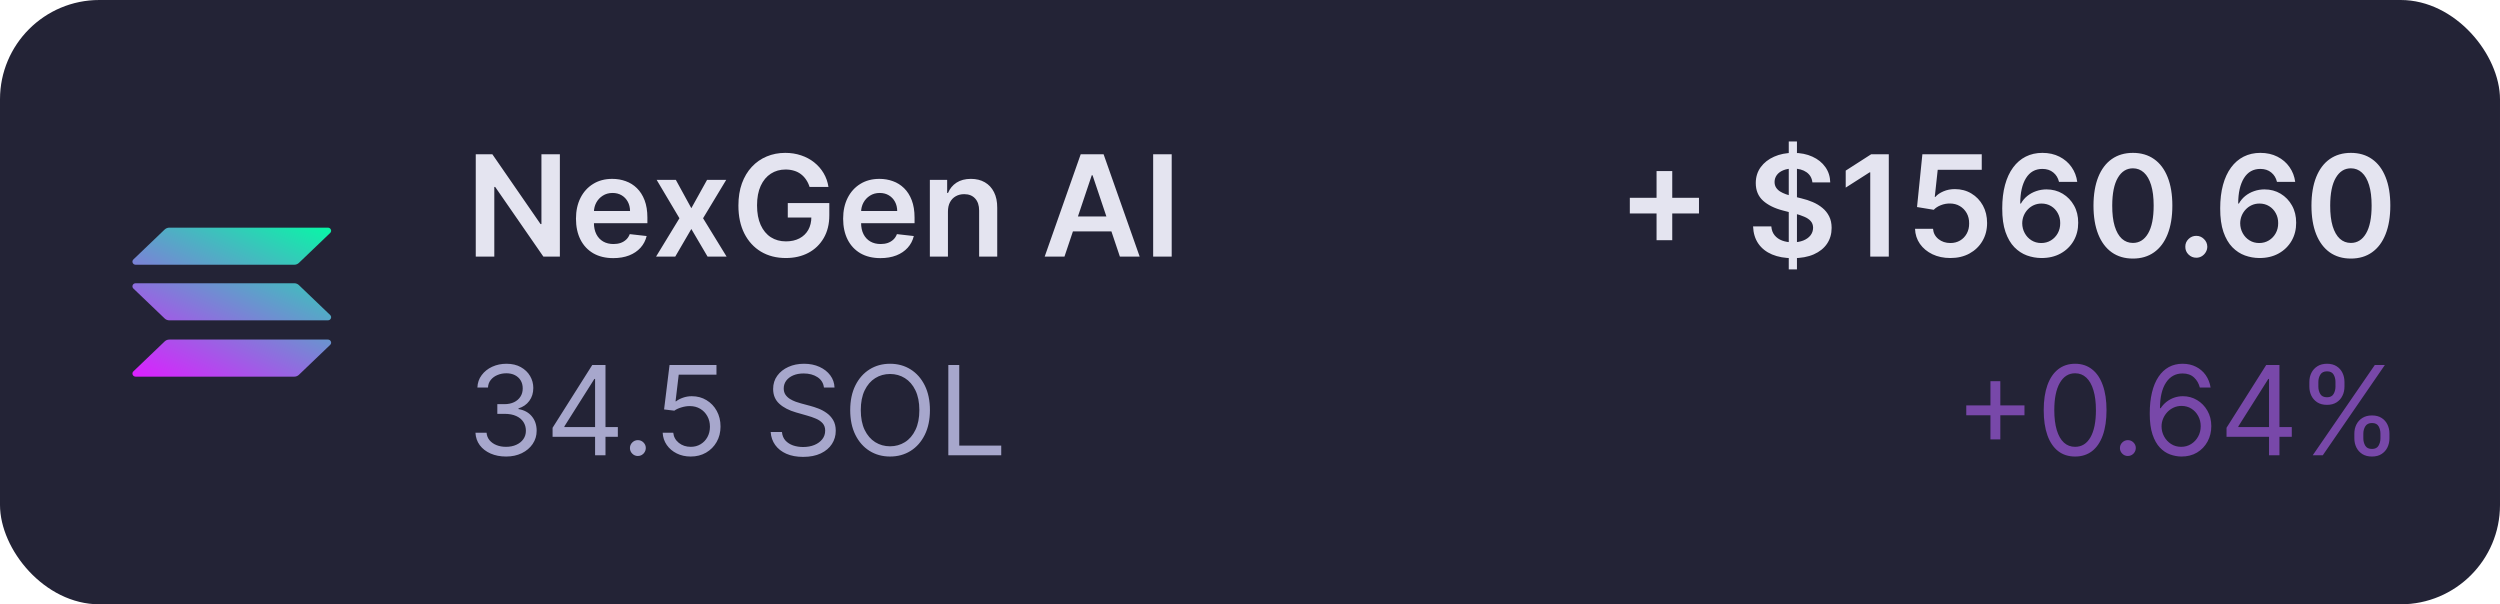<svg width="302" height="73" viewBox="0 0 302 73" fill="none" xmlns="http://www.w3.org/2000/svg">
<rect width="302" height="73" rx="12" fill="#232336"/>
<g clip-path="url(#clip0_6_587)">
<path d="M19.898 41.238C20.043 41.1 20.242 41.019 20.454 41.019H39.608C39.958 41.019 40.133 41.423 39.885 41.66L36.102 45.281C35.957 45.419 35.758 45.5 35.546 45.5H16.392C16.042 45.5 15.867 45.096 16.115 44.859L19.898 41.238Z" fill="url(#paint0_linear_6_587)"/>
<path d="M19.898 27.719C20.049 27.581 20.248 27.5 20.453 27.5H39.608C39.958 27.5 40.133 27.904 39.885 28.141L36.102 31.762C35.957 31.9 35.758 31.981 35.546 31.981H16.392C16.042 31.981 15.867 31.577 16.114 31.34L19.898 27.719Z" fill="url(#paint1_linear_6_587)"/>
<path d="M36.102 34.435C35.957 34.297 35.758 34.216 35.546 34.216H16.392C16.042 34.216 15.867 34.62 16.115 34.857L19.898 38.478C20.043 38.616 20.242 38.697 20.454 38.697H39.608C39.958 38.697 40.133 38.293 39.885 38.056L36.102 34.435Z" fill="url(#paint2_linear_6_587)"/>
</g>
<path d="M67.632 18.636V31H65.64L59.815 22.578H59.712V31H57.472V18.636H59.477L65.296 27.064H65.405V18.636H67.632ZM74.082 31.181C73.152 31.181 72.349 30.988 71.673 30.602C71.001 30.211 70.484 29.66 70.121 28.947C69.759 28.231 69.578 27.388 69.578 26.418C69.578 25.464 69.759 24.627 70.121 23.907C70.487 23.182 70.999 22.619 71.655 22.216C72.311 21.81 73.081 21.607 73.967 21.607C74.538 21.607 75.078 21.699 75.585 21.884C76.096 22.065 76.547 22.347 76.937 22.729C77.331 23.112 77.641 23.599 77.867 24.19C78.092 24.778 78.205 25.478 78.205 26.291V26.961H70.604V25.488H76.11C76.106 25.07 76.015 24.697 75.838 24.371C75.661 24.041 75.414 23.782 75.096 23.593C74.782 23.404 74.415 23.309 73.997 23.309C73.55 23.309 73.158 23.418 72.82 23.635C72.482 23.848 72.218 24.13 72.029 24.48C71.844 24.826 71.749 25.207 71.745 25.621V26.907C71.745 27.446 71.844 27.909 72.041 28.296C72.238 28.678 72.514 28.972 72.868 29.177C73.222 29.378 73.637 29.479 74.112 29.479C74.43 29.479 74.717 29.434 74.975 29.346C75.233 29.253 75.456 29.119 75.645 28.941C75.834 28.764 75.977 28.545 76.074 28.283L78.114 28.513C77.985 29.052 77.74 29.523 77.378 29.925C77.019 30.324 76.561 30.634 76.001 30.855C75.442 31.072 74.802 31.181 74.082 31.181ZM81.641 21.727L83.513 25.15L85.414 21.727H87.727L84.931 26.364L87.775 31H85.475L83.513 27.662L81.569 31H79.251L82.076 26.364L79.323 21.727H81.641ZM97.796 22.584C97.695 22.259 97.557 21.967 97.379 21.709C97.207 21.448 96.997 21.224 96.752 21.039C96.51 20.854 96.233 20.715 95.919 20.622C95.605 20.526 95.263 20.478 94.892 20.478C94.228 20.478 93.637 20.645 93.118 20.979C92.598 21.313 92.19 21.804 91.892 22.452C91.598 23.096 91.451 23.88 91.451 24.806C91.451 25.74 91.598 26.531 91.892 27.179C92.186 27.827 92.594 28.32 93.118 28.658C93.641 28.992 94.248 29.159 94.941 29.159C95.568 29.159 96.112 29.038 96.571 28.797C97.033 28.555 97.39 28.213 97.639 27.77C97.889 27.323 98.013 26.8 98.013 26.201L98.52 26.279H95.164V24.528H100.181V26.014C100.181 27.072 99.955 27.988 99.504 28.76C99.054 29.533 98.434 30.129 97.645 30.547C96.856 30.962 95.951 31.169 94.928 31.169C93.79 31.169 92.789 30.913 91.928 30.402C91.071 29.887 90.401 29.157 89.918 28.211C89.439 27.261 89.2 26.134 89.2 24.83C89.2 23.832 89.34 22.941 89.622 22.156C89.908 21.371 90.306 20.705 90.817 20.158C91.329 19.606 91.928 19.188 92.616 18.902C93.305 18.612 94.053 18.467 94.862 18.467C95.546 18.467 96.184 18.568 96.776 18.769C97.368 18.966 97.893 19.248 98.352 19.614C98.814 19.981 99.195 20.415 99.493 20.918C99.79 21.421 99.986 21.977 100.078 22.584H97.796ZM106.355 31.181C105.425 31.181 104.622 30.988 103.946 30.602C103.274 30.211 102.757 29.66 102.395 28.947C102.032 28.231 101.851 27.388 101.851 26.418C101.851 25.464 102.032 24.627 102.395 23.907C102.761 23.182 103.272 22.619 103.928 22.216C104.584 21.81 105.355 21.607 106.24 21.607C106.812 21.607 107.351 21.699 107.858 21.884C108.369 22.065 108.82 22.347 109.21 22.729C109.605 23.112 109.915 23.599 110.14 24.19C110.365 24.778 110.478 25.478 110.478 26.291V26.961H102.878V25.488H108.383C108.379 25.07 108.289 24.697 108.112 24.371C107.935 24.041 107.687 23.782 107.369 23.593C107.055 23.404 106.689 23.309 106.27 23.309C105.824 23.309 105.431 23.418 105.093 23.635C104.755 23.848 104.492 24.13 104.302 24.48C104.117 24.826 104.023 25.207 104.019 25.621V26.907C104.019 27.446 104.117 27.909 104.314 28.296C104.512 28.678 104.787 28.972 105.142 29.177C105.496 29.378 105.91 29.479 106.385 29.479C106.703 29.479 106.991 29.434 107.248 29.346C107.506 29.253 107.729 29.119 107.919 28.941C108.108 28.764 108.251 28.545 108.347 28.283L110.388 28.513C110.259 29.052 110.013 29.523 109.651 29.925C109.293 30.324 108.834 30.634 108.275 30.855C107.715 31.072 107.075 31.181 106.355 31.181ZM114.512 25.567V31H112.327V21.727H114.416V23.303H114.524C114.738 22.784 115.078 22.371 115.545 22.065C116.016 21.759 116.597 21.607 117.289 21.607C117.929 21.607 118.487 21.743 118.962 22.017C119.44 22.291 119.811 22.687 120.072 23.206C120.338 23.726 120.469 24.355 120.465 25.096V31H118.279V25.434C118.279 24.814 118.118 24.329 117.796 23.979C117.478 23.629 117.038 23.454 116.474 23.454C116.092 23.454 115.752 23.538 115.454 23.707C115.16 23.872 114.929 24.112 114.76 24.426C114.595 24.74 114.512 25.12 114.512 25.567ZM128.587 31H126.197L130.549 18.636H133.314L137.673 31H135.282L131.98 21.172H131.884L128.587 31ZM128.666 26.152H135.186V27.951H128.666V26.152ZM141.541 18.636V31H139.301V18.636H141.541Z" fill="#E4E4F0"/>
<path d="M61.142 55.149C60.439 55.149 59.812 55.028 59.262 54.787C58.715 54.545 58.28 54.21 57.957 53.78C57.637 53.347 57.463 52.844 57.435 52.273H58.777C58.805 52.624 58.926 52.928 59.139 53.184C59.352 53.436 59.631 53.631 59.975 53.77C60.32 53.908 60.702 53.977 61.121 53.977C61.589 53.977 62.005 53.896 62.367 53.732C62.729 53.569 63.014 53.342 63.219 53.05C63.425 52.759 63.528 52.422 63.528 52.038C63.528 51.637 63.429 51.284 63.23 50.978C63.031 50.669 62.74 50.428 62.356 50.254C61.973 50.08 61.504 49.993 60.95 49.993H60.077V48.821H60.95C61.383 48.821 61.763 48.743 62.09 48.587C62.42 48.43 62.678 48.21 62.862 47.926C63.051 47.642 63.145 47.308 63.145 46.925C63.145 46.555 63.063 46.234 62.9 45.961C62.736 45.687 62.506 45.474 62.207 45.321C61.913 45.169 61.565 45.092 61.163 45.092C60.787 45.092 60.432 45.162 60.098 45.3C59.768 45.435 59.498 45.632 59.288 45.891C59.079 46.147 58.965 46.456 58.947 46.818H57.669C57.69 46.246 57.862 45.746 58.186 45.316C58.509 44.883 58.931 44.545 59.453 44.304C59.979 44.062 60.556 43.942 61.185 43.942C61.859 43.942 62.438 44.078 62.921 44.352C63.404 44.622 63.775 44.979 64.034 45.423C64.294 45.867 64.423 46.346 64.423 46.861C64.423 47.475 64.262 47.999 63.938 48.432C63.619 48.865 63.184 49.166 62.633 49.332V49.418C63.322 49.531 63.86 49.824 64.248 50.297C64.635 50.765 64.828 51.346 64.828 52.038C64.828 52.631 64.666 53.164 64.343 53.636C64.024 54.105 63.587 54.474 63.033 54.744C62.479 55.014 61.849 55.149 61.142 55.149ZM66.751 52.763V51.676L71.545 44.091H72.333V45.774H71.801L68.179 51.506V51.591H74.635V52.763H66.751ZM71.886 55V52.432V51.926V44.091H73.143V55H71.886ZM77.055 55.085C76.793 55.085 76.567 54.991 76.379 54.803C76.191 54.615 76.097 54.389 76.097 54.126C76.097 53.864 76.191 53.638 76.379 53.45C76.567 53.262 76.793 53.168 77.055 53.168C77.318 53.168 77.544 53.262 77.732 53.45C77.92 53.638 78.014 53.864 78.014 54.126C78.014 54.3 77.97 54.46 77.881 54.606C77.796 54.751 77.68 54.869 77.535 54.957C77.393 55.043 77.233 55.085 77.055 55.085ZM83.438 55.149C82.813 55.149 82.25 55.025 81.75 54.776C81.249 54.528 80.848 54.187 80.546 53.754C80.244 53.32 80.079 52.827 80.05 52.273H81.329C81.379 52.766 81.602 53.175 82 53.498C82.401 53.818 82.881 53.977 83.438 53.977C83.886 53.977 84.283 53.873 84.631 53.663C84.983 53.453 85.258 53.166 85.457 52.8C85.659 52.431 85.761 52.014 85.761 51.548C85.761 51.072 85.656 50.648 85.446 50.275C85.24 49.899 84.956 49.602 84.594 49.386C84.232 49.169 83.818 49.059 83.353 49.055C83.019 49.052 82.677 49.103 82.325 49.21C81.973 49.313 81.684 49.446 81.457 49.609L80.221 49.46L80.881 44.091H86.549V45.263H81.989L81.606 48.48H81.67C81.894 48.303 82.174 48.155 82.511 48.038C82.849 47.921 83.2 47.862 83.566 47.862C84.234 47.862 84.829 48.022 85.35 48.342C85.876 48.658 86.288 49.091 86.586 49.641C86.888 50.192 87.039 50.82 87.039 51.527C87.039 52.223 86.883 52.844 86.57 53.391C86.261 53.935 85.835 54.364 85.292 54.68C84.749 54.993 84.131 55.149 83.438 55.149ZM99.532 46.818C99.468 46.278 99.208 45.859 98.754 45.561C98.299 45.263 97.742 45.114 97.081 45.114C96.598 45.114 96.176 45.192 95.814 45.348C95.455 45.504 95.174 45.719 94.972 45.992C94.773 46.266 94.674 46.577 94.674 46.925C94.674 47.216 94.743 47.466 94.881 47.676C95.023 47.882 95.204 48.054 95.425 48.193C95.645 48.327 95.876 48.439 96.117 48.528C96.359 48.613 96.581 48.682 96.783 48.736L97.891 49.034C98.175 49.109 98.491 49.212 98.839 49.343C99.191 49.474 99.526 49.654 99.846 49.881C100.169 50.105 100.435 50.392 100.645 50.744C100.854 51.096 100.959 51.527 100.959 52.038C100.959 52.628 100.805 53.16 100.496 53.636C100.19 54.112 99.743 54.49 99.153 54.771C98.567 55.051 97.855 55.192 97.017 55.192C96.236 55.192 95.56 55.066 94.988 54.814C94.42 54.561 93.972 54.21 93.646 53.759C93.322 53.308 93.139 52.784 93.097 52.188H94.46C94.496 52.599 94.635 52.94 94.876 53.21C95.121 53.477 95.43 53.675 95.803 53.807C96.179 53.935 96.584 53.999 97.017 53.999C97.522 53.999 97.974 53.917 98.376 53.754C98.777 53.587 99.095 53.356 99.329 53.061C99.564 52.763 99.681 52.415 99.681 52.017C99.681 51.655 99.579 51.36 99.377 51.133C99.175 50.906 98.908 50.721 98.578 50.579C98.248 50.437 97.891 50.312 97.507 50.206L96.165 49.822C95.313 49.577 94.638 49.228 94.141 48.773C93.644 48.319 93.395 47.724 93.395 46.989C93.395 46.378 93.56 45.845 93.891 45.391C94.224 44.932 94.672 44.577 95.233 44.325C95.797 44.07 96.428 43.942 97.124 43.942C97.827 43.942 98.452 44.068 98.999 44.32C99.546 44.569 99.979 44.909 100.299 45.343C100.622 45.776 100.792 46.268 100.81 46.818H99.532ZM112.336 49.545C112.336 50.696 112.128 51.69 111.712 52.528C111.297 53.367 110.727 54.013 110.003 54.467C109.278 54.922 108.451 55.149 107.52 55.149C106.59 55.149 105.762 54.922 105.038 54.467C104.314 54.013 103.744 53.367 103.328 52.528C102.913 51.69 102.705 50.696 102.705 49.545C102.705 48.395 102.913 47.401 103.328 46.562C103.744 45.724 104.314 45.078 105.038 44.624C105.762 44.169 106.59 43.942 107.52 43.942C108.451 43.942 109.278 44.169 110.003 44.624C110.727 45.078 111.297 45.724 111.712 46.562C112.128 47.401 112.336 48.395 112.336 49.545ZM111.057 49.545C111.057 48.601 110.899 47.804 110.583 47.154C110.271 46.504 109.846 46.012 109.31 45.678C108.777 45.344 108.181 45.178 107.52 45.178C106.86 45.178 106.261 45.344 105.725 45.678C105.193 46.012 104.768 46.504 104.452 47.154C104.14 47.804 103.983 48.601 103.983 49.545C103.983 50.49 104.14 51.287 104.452 51.937C104.768 52.587 105.193 53.079 105.725 53.413C106.261 53.746 106.86 53.913 107.52 53.913C108.181 53.913 108.777 53.746 109.31 53.413C109.846 53.079 110.271 52.587 110.583 51.937C110.899 51.287 111.057 50.49 111.057 49.545ZM114.557 55V44.091H115.878V53.828H120.949V55H114.557Z" fill="#A7A7CC"/>
<path d="M200.112 29.02V20.665H202.008V29.02H200.112ZM196.883 25.79V23.895H205.238V25.79H196.883ZM216.082 32.545V17.091H217.072V32.545H216.082ZM218.937 22.035C218.881 21.508 218.643 21.097 218.225 20.804C217.81 20.51 217.271 20.363 216.607 20.363C216.14 20.363 215.74 20.433 215.405 20.574C215.071 20.715 214.816 20.906 214.639 21.148C214.462 21.389 214.371 21.665 214.367 21.975C214.367 22.232 214.426 22.456 214.542 22.645C214.663 22.834 214.826 22.995 215.031 23.128C215.236 23.257 215.464 23.365 215.713 23.454C215.963 23.542 216.214 23.617 216.468 23.677L217.627 23.967C218.094 24.076 218.543 24.223 218.973 24.408C219.408 24.593 219.796 24.826 220.138 25.108C220.485 25.39 220.758 25.73 220.959 26.128C221.161 26.527 221.261 26.994 221.261 27.529C221.261 28.253 221.076 28.891 220.706 29.442C220.336 29.99 219.8 30.418 219.1 30.728C218.404 31.034 217.561 31.187 216.571 31.187C215.609 31.187 214.774 31.038 214.065 30.74C213.361 30.443 212.81 30.008 212.411 29.436C212.017 28.865 211.803 28.169 211.771 27.348H213.975C214.007 27.778 214.14 28.137 214.373 28.422C214.607 28.708 214.91 28.921 215.285 29.062C215.663 29.203 216.086 29.273 216.553 29.273C217.039 29.273 217.466 29.201 217.832 29.056C218.203 28.907 218.492 28.702 218.702 28.44C218.911 28.175 219.018 27.865 219.022 27.511C219.018 27.189 218.923 26.923 218.738 26.714C218.553 26.5 218.293 26.323 217.959 26.183C217.629 26.038 217.243 25.909 216.8 25.796L215.393 25.434C214.375 25.172 213.57 24.776 212.979 24.245C212.391 23.709 212.097 22.999 212.097 22.114C212.097 21.385 212.294 20.747 212.689 20.2C213.087 19.653 213.629 19.228 214.313 18.926C214.997 18.62 215.772 18.467 216.637 18.467C217.514 18.467 218.283 18.62 218.943 18.926C219.607 19.228 220.128 19.649 220.507 20.188C220.885 20.723 221.08 21.339 221.092 22.035H218.937ZM228.166 18.636V31H225.926V20.816H225.854L222.962 22.663V20.61L226.035 18.636H228.166ZM235.604 31.169C234.799 31.169 234.078 31.018 233.442 30.716C232.806 30.41 232.301 29.992 231.927 29.461C231.557 28.929 231.36 28.322 231.335 27.637H233.509C233.549 28.145 233.768 28.559 234.167 28.881C234.565 29.199 235.044 29.358 235.604 29.358C236.042 29.358 236.433 29.257 236.775 29.056C237.117 28.855 237.386 28.575 237.584 28.217C237.781 27.859 237.877 27.45 237.873 26.991C237.877 26.525 237.779 26.11 237.578 25.748C237.376 25.386 237.101 25.102 236.751 24.897C236.4 24.687 235.998 24.583 235.543 24.583C235.173 24.579 234.809 24.647 234.451 24.788C234.092 24.929 233.809 25.114 233.599 25.343L231.577 25.011L232.223 18.636H239.395V20.508H234.076L233.72 23.786H233.792C234.022 23.516 234.346 23.293 234.764 23.116C235.183 22.935 235.642 22.844 236.141 22.844C236.889 22.844 237.558 23.021 238.145 23.375C238.733 23.726 239.196 24.209 239.534 24.824C239.872 25.44 240.041 26.144 240.041 26.937C240.041 27.754 239.852 28.483 239.473 29.122C239.099 29.758 238.578 30.259 237.91 30.626C237.246 30.988 236.477 31.169 235.604 31.169ZM246.591 31.169C245.999 31.165 245.422 31.062 244.858 30.861C244.295 30.656 243.788 30.324 243.337 29.865C242.886 29.402 242.528 28.788 242.262 28.024C241.997 27.255 241.866 26.303 241.87 25.168C241.87 24.11 241.983 23.166 242.208 22.337C242.433 21.508 242.757 20.808 243.18 20.236C243.602 19.661 244.112 19.222 244.707 18.92C245.307 18.618 245.977 18.467 246.718 18.467C247.494 18.467 248.183 18.62 248.782 18.926C249.386 19.232 249.873 19.651 250.243 20.182C250.613 20.709 250.843 21.305 250.931 21.969H248.728C248.615 21.494 248.384 21.116 248.034 20.834C247.687 20.548 247.249 20.405 246.718 20.405C245.86 20.405 245.2 20.777 244.737 21.522C244.279 22.267 244.047 23.289 244.043 24.589H244.128C244.325 24.235 244.58 23.931 244.894 23.677C245.208 23.424 245.562 23.229 245.957 23.092C246.355 22.951 246.776 22.88 247.219 22.88C247.943 22.88 248.593 23.053 249.169 23.399C249.748 23.746 250.207 24.223 250.545 24.83C250.883 25.434 251.05 26.126 251.046 26.907C251.05 27.72 250.865 28.45 250.491 29.098C250.116 29.742 249.595 30.249 248.927 30.62C248.259 30.99 247.48 31.173 246.591 31.169ZM246.579 29.358C247.017 29.358 247.41 29.251 247.756 29.038C248.102 28.825 248.376 28.537 248.577 28.175C248.778 27.812 248.877 27.406 248.873 26.955C248.877 26.512 248.78 26.112 248.583 25.754C248.39 25.396 248.122 25.112 247.78 24.903C247.438 24.693 247.048 24.589 246.609 24.589C246.283 24.589 245.979 24.651 245.697 24.776C245.416 24.901 245.17 25.074 244.961 25.295C244.752 25.512 244.587 25.766 244.466 26.056C244.349 26.341 244.289 26.647 244.285 26.973C244.289 27.404 244.389 27.8 244.587 28.163C244.784 28.525 245.055 28.815 245.402 29.032C245.748 29.249 246.14 29.358 246.579 29.358ZM257.656 31.235C256.662 31.235 255.809 30.984 255.097 30.481C254.388 29.974 253.843 29.243 253.461 28.289C253.082 27.332 252.893 26.178 252.893 24.83C252.897 23.482 253.089 22.335 253.467 21.389C253.849 20.439 254.395 19.715 255.103 19.216C255.815 18.717 256.666 18.467 257.656 18.467C258.647 18.467 259.498 18.717 260.21 19.216C260.922 19.715 261.468 20.439 261.846 21.389C262.228 22.339 262.42 23.486 262.42 24.83C262.42 26.183 262.228 27.338 261.846 28.296C261.468 29.249 260.922 29.978 260.21 30.481C259.502 30.984 258.651 31.235 257.656 31.235ZM257.656 29.346C258.429 29.346 259.039 28.966 259.486 28.205C259.936 27.44 260.162 26.315 260.162 24.83C260.162 23.848 260.059 23.023 259.854 22.355C259.649 21.687 259.359 21.184 258.985 20.846C258.61 20.504 258.168 20.333 257.656 20.333C256.888 20.333 256.28 20.715 255.833 21.48C255.387 22.24 255.161 23.357 255.157 24.83C255.153 25.816 255.252 26.645 255.453 27.317C255.658 27.99 255.948 28.497 256.322 28.839C256.697 29.177 257.141 29.346 257.656 29.346ZM265.314 31.133C264.948 31.133 264.634 31.004 264.373 30.746C264.111 30.489 263.982 30.175 263.986 29.805C263.982 29.442 264.111 29.133 264.373 28.875C264.634 28.617 264.948 28.489 265.314 28.489C265.668 28.489 265.976 28.617 266.238 28.875C266.504 29.133 266.638 29.442 266.642 29.805C266.638 30.05 266.574 30.274 266.449 30.475C266.329 30.676 266.168 30.837 265.966 30.958C265.769 31.075 265.552 31.133 265.314 31.133ZM272.921 31.169C272.329 31.165 271.752 31.062 271.188 30.861C270.625 30.656 270.118 30.324 269.667 29.865C269.216 29.402 268.858 28.788 268.592 28.024C268.327 27.255 268.196 26.303 268.2 25.168C268.2 24.11 268.313 23.166 268.538 22.337C268.763 21.508 269.087 20.808 269.51 20.236C269.933 19.661 270.442 19.222 271.037 18.92C271.637 18.618 272.307 18.467 273.048 18.467C273.824 18.467 274.513 18.62 275.112 18.926C275.716 19.232 276.203 19.651 276.573 20.182C276.943 20.709 277.173 21.305 277.261 21.969H275.058C274.945 21.494 274.714 21.116 274.364 20.834C274.018 20.548 273.579 20.405 273.048 20.405C272.19 20.405 271.53 20.777 271.068 21.522C270.609 22.267 270.377 23.289 270.373 24.589H270.458C270.655 24.235 270.911 23.931 271.224 23.677C271.538 23.424 271.893 23.229 272.287 23.092C272.685 22.951 273.106 22.88 273.549 22.88C274.273 22.88 274.923 23.053 275.499 23.399C276.078 23.746 276.537 24.223 276.875 24.83C277.213 25.434 277.38 26.126 277.376 26.907C277.38 27.72 277.195 28.45 276.821 29.098C276.446 29.742 275.925 30.249 275.257 30.62C274.589 30.99 273.81 31.173 272.921 31.169ZM272.909 29.358C273.347 29.358 273.74 29.251 274.086 29.038C274.432 28.825 274.706 28.537 274.907 28.175C275.108 27.812 275.207 27.406 275.203 26.955C275.207 26.512 275.11 26.112 274.913 25.754C274.72 25.396 274.452 25.112 274.11 24.903C273.768 24.693 273.378 24.589 272.939 24.589C272.613 24.589 272.309 24.651 272.027 24.776C271.746 24.901 271.5 25.074 271.291 25.295C271.082 25.512 270.917 25.766 270.796 26.056C270.679 26.341 270.619 26.647 270.615 26.973C270.619 27.404 270.719 27.8 270.917 28.163C271.114 28.525 271.385 28.815 271.732 29.032C272.078 29.249 272.47 29.358 272.909 29.358ZM283.987 31.235C282.992 31.235 282.139 30.984 281.427 30.481C280.719 29.974 280.173 29.243 279.791 28.289C279.413 27.332 279.223 26.178 279.223 24.83C279.227 23.482 279.419 22.335 279.797 21.389C280.179 20.439 280.725 19.715 281.433 19.216C282.145 18.717 282.996 18.467 283.987 18.467C284.977 18.467 285.828 18.717 286.54 19.216C287.253 19.715 287.798 20.439 288.176 21.389C288.559 22.339 288.75 23.486 288.75 24.83C288.75 26.183 288.559 27.338 288.176 28.296C287.798 29.249 287.253 29.978 286.54 30.481C285.832 30.984 284.981 31.235 283.987 31.235ZM283.987 29.346C284.759 29.346 285.369 28.966 285.816 28.205C286.266 27.44 286.492 26.315 286.492 24.83C286.492 23.848 286.389 23.023 286.184 22.355C285.979 21.687 285.689 21.184 285.315 20.846C284.94 20.504 284.498 20.333 283.987 20.333C283.218 20.333 282.61 20.715 282.163 21.48C281.717 22.24 281.491 23.357 281.487 24.83C281.483 25.816 281.582 26.645 281.783 27.317C281.988 27.99 282.278 28.497 282.652 28.839C283.027 29.177 283.471 29.346 283.987 29.346Z" fill="#E4E4F0"/>
<path d="M240.445 53.082V46.051H241.638V53.082H240.445ZM237.526 50.163V48.97H244.557V50.163H237.526ZM250.673 55.149C249.871 55.149 249.187 54.931 248.623 54.494C248.058 54.054 247.626 53.416 247.328 52.582C247.03 51.744 246.881 50.731 246.881 49.545C246.881 48.367 247.03 47.36 247.328 46.525C247.63 45.687 248.063 45.048 248.628 44.608C249.196 44.164 249.878 43.942 250.673 43.942C251.469 43.942 252.149 44.164 252.713 44.608C253.282 45.048 253.715 45.687 254.013 46.525C254.315 47.36 254.466 48.367 254.466 49.545C254.466 50.731 254.317 51.744 254.019 52.582C253.72 53.416 253.289 54.054 252.724 54.494C252.159 54.931 251.476 55.149 250.673 55.149ZM250.673 53.977C251.469 53.977 252.087 53.594 252.527 52.827C252.967 52.06 253.188 50.966 253.188 49.545C253.188 48.601 253.086 47.797 252.884 47.133C252.685 46.468 252.397 45.962 252.021 45.614C251.648 45.266 251.199 45.092 250.673 45.092C249.885 45.092 249.269 45.481 248.825 46.259C248.381 47.033 248.159 48.129 248.159 49.545C248.159 50.49 248.259 51.293 248.457 51.953C248.656 52.614 248.942 53.116 249.315 53.461C249.691 53.805 250.144 53.977 250.673 53.977ZM257.047 55.085C256.784 55.085 256.558 54.991 256.37 54.803C256.182 54.615 256.088 54.389 256.088 54.126C256.088 53.864 256.182 53.638 256.37 53.45C256.558 53.262 256.784 53.168 257.047 53.168C257.31 53.168 257.535 53.262 257.723 53.45C257.911 53.638 258.006 53.864 258.006 54.126C258.006 54.3 257.961 54.46 257.872 54.606C257.787 54.751 257.672 54.869 257.526 54.957C257.384 55.043 257.224 55.085 257.047 55.085ZM263.481 55.149C263.034 55.142 262.587 55.057 262.139 54.894C261.692 54.73 261.283 54.455 260.914 54.068C260.545 53.677 260.248 53.15 260.024 52.486C259.801 51.818 259.689 50.98 259.689 49.972C259.689 49.006 259.779 48.15 259.96 47.404C260.142 46.655 260.404 46.025 260.749 45.513C261.093 44.998 261.509 44.608 261.995 44.341C262.485 44.075 263.038 43.942 263.652 43.942C264.263 43.942 264.806 44.064 265.282 44.309C265.761 44.551 266.152 44.888 266.454 45.321C266.756 45.755 266.951 46.254 267.04 46.818H265.74C265.619 46.328 265.385 45.922 265.037 45.598C264.689 45.275 264.227 45.114 263.652 45.114C262.807 45.114 262.141 45.481 261.654 46.216C261.171 46.951 260.928 47.983 260.925 49.311H261.01C261.209 49.009 261.445 48.752 261.718 48.539C261.995 48.322 262.301 48.155 262.634 48.038C262.968 47.921 263.322 47.862 263.694 47.862C264.319 47.862 264.891 48.019 265.41 48.331C265.928 48.64 266.344 49.068 266.656 49.615C266.969 50.158 267.125 50.781 267.125 51.484C267.125 52.159 266.974 52.777 266.672 53.338C266.37 53.896 265.946 54.34 265.399 54.67C264.856 54.996 264.216 55.156 263.481 55.149ZM263.481 53.977C263.929 53.977 264.33 53.865 264.685 53.642C265.044 53.418 265.326 53.118 265.532 52.742C265.742 52.365 265.846 51.946 265.846 51.484C265.846 51.033 265.745 50.623 265.543 50.254C265.344 49.881 265.069 49.584 264.717 49.364C264.369 49.144 263.971 49.034 263.524 49.034C263.187 49.034 262.872 49.102 262.581 49.236C262.29 49.368 262.034 49.549 261.814 49.78C261.598 50.011 261.427 50.275 261.303 50.574C261.178 50.868 261.116 51.179 261.116 51.506C261.116 51.939 261.218 52.344 261.42 52.72C261.626 53.097 261.906 53.4 262.262 53.631C262.62 53.862 263.027 53.977 263.481 53.977ZM268.964 52.763V51.676L273.758 44.091H274.546V45.774H274.014L270.391 51.506V51.591H276.847V52.763H268.964ZM274.099 55V52.432V51.926V44.091H275.356V55H274.099ZM284.405 52.955V52.379C284.405 51.981 284.486 51.617 284.65 51.287C284.817 50.953 285.058 50.687 285.374 50.488C285.694 50.286 286.081 50.185 286.535 50.185C286.997 50.185 287.384 50.286 287.697 50.488C288.009 50.687 288.245 50.953 288.405 51.287C288.565 51.617 288.645 51.981 288.645 52.379V52.955C288.645 53.352 288.563 53.718 288.4 54.052C288.24 54.382 288.002 54.648 287.686 54.851C287.373 55.05 286.99 55.149 286.535 55.149C286.074 55.149 285.685 55.05 285.369 54.851C285.053 54.648 284.813 54.382 284.65 54.052C284.486 53.718 284.405 53.352 284.405 52.955ZM285.491 52.379V52.955C285.491 53.285 285.569 53.581 285.726 53.844C285.882 54.103 286.152 54.233 286.535 54.233C286.908 54.233 287.171 54.103 287.324 53.844C287.48 53.581 287.558 53.285 287.558 52.955V52.379C287.558 52.049 287.484 51.754 287.334 51.495C287.185 51.232 286.919 51.101 286.535 51.101C286.163 51.101 285.894 51.232 285.731 51.495C285.571 51.754 285.491 52.049 285.491 52.379ZM278.971 46.712V46.136C278.971 45.739 279.053 45.375 279.216 45.044C279.383 44.711 279.625 44.444 279.941 44.245C280.261 44.043 280.648 43.942 281.102 43.942C281.564 43.942 281.951 44.043 282.263 44.245C282.576 44.444 282.812 44.711 282.972 45.044C283.132 45.375 283.212 45.739 283.212 46.136V46.712C283.212 47.109 283.13 47.475 282.966 47.809C282.807 48.139 282.569 48.406 282.253 48.608C281.94 48.807 281.557 48.906 281.102 48.906C280.64 48.906 280.252 48.807 279.936 48.608C279.62 48.406 279.38 48.139 279.216 47.809C279.053 47.475 278.971 47.109 278.971 46.712ZM280.058 46.136V46.712C280.058 47.042 280.136 47.338 280.292 47.601C280.449 47.86 280.719 47.99 281.102 47.99C281.475 47.99 281.738 47.86 281.89 47.601C282.047 47.338 282.125 47.042 282.125 46.712V46.136C282.125 45.806 282.05 45.511 281.901 45.252C281.752 44.989 281.486 44.858 281.102 44.858C280.729 44.858 280.461 44.989 280.298 45.252C280.138 45.511 280.058 45.806 280.058 46.136ZM279.376 55L286.876 44.091H288.091L280.591 55H279.376Z" fill="#7848A9"/>
<defs>
<linearGradient id="paint0_linear_6_587" x1="37.778" y1="25.337" x2="25.416" y2="50.081" gradientUnits="userSpaceOnUse">
<stop stop-color="#00FFA3"/>
<stop offset="1" stop-color="#DC1FFF"/>
</linearGradient>
<linearGradient id="paint1_linear_6_587" x1="31.982" y1="22.441" x2="19.619" y2="47.185" gradientUnits="userSpaceOnUse">
<stop stop-color="#00FFA3"/>
<stop offset="1" stop-color="#DC1FFF"/>
</linearGradient>
<linearGradient id="paint2_linear_6_587" x1="34.861" y1="23.88" x2="22.499" y2="48.624" gradientUnits="userSpaceOnUse">
<stop stop-color="#00FFA3"/>
<stop offset="1" stop-color="#DC1FFF"/>
</linearGradient>
<clipPath id="clip0_6_587">
<rect width="24" height="18" fill="white" transform="translate(16 27.5)"/>
</clipPath>
</defs>
</svg>
